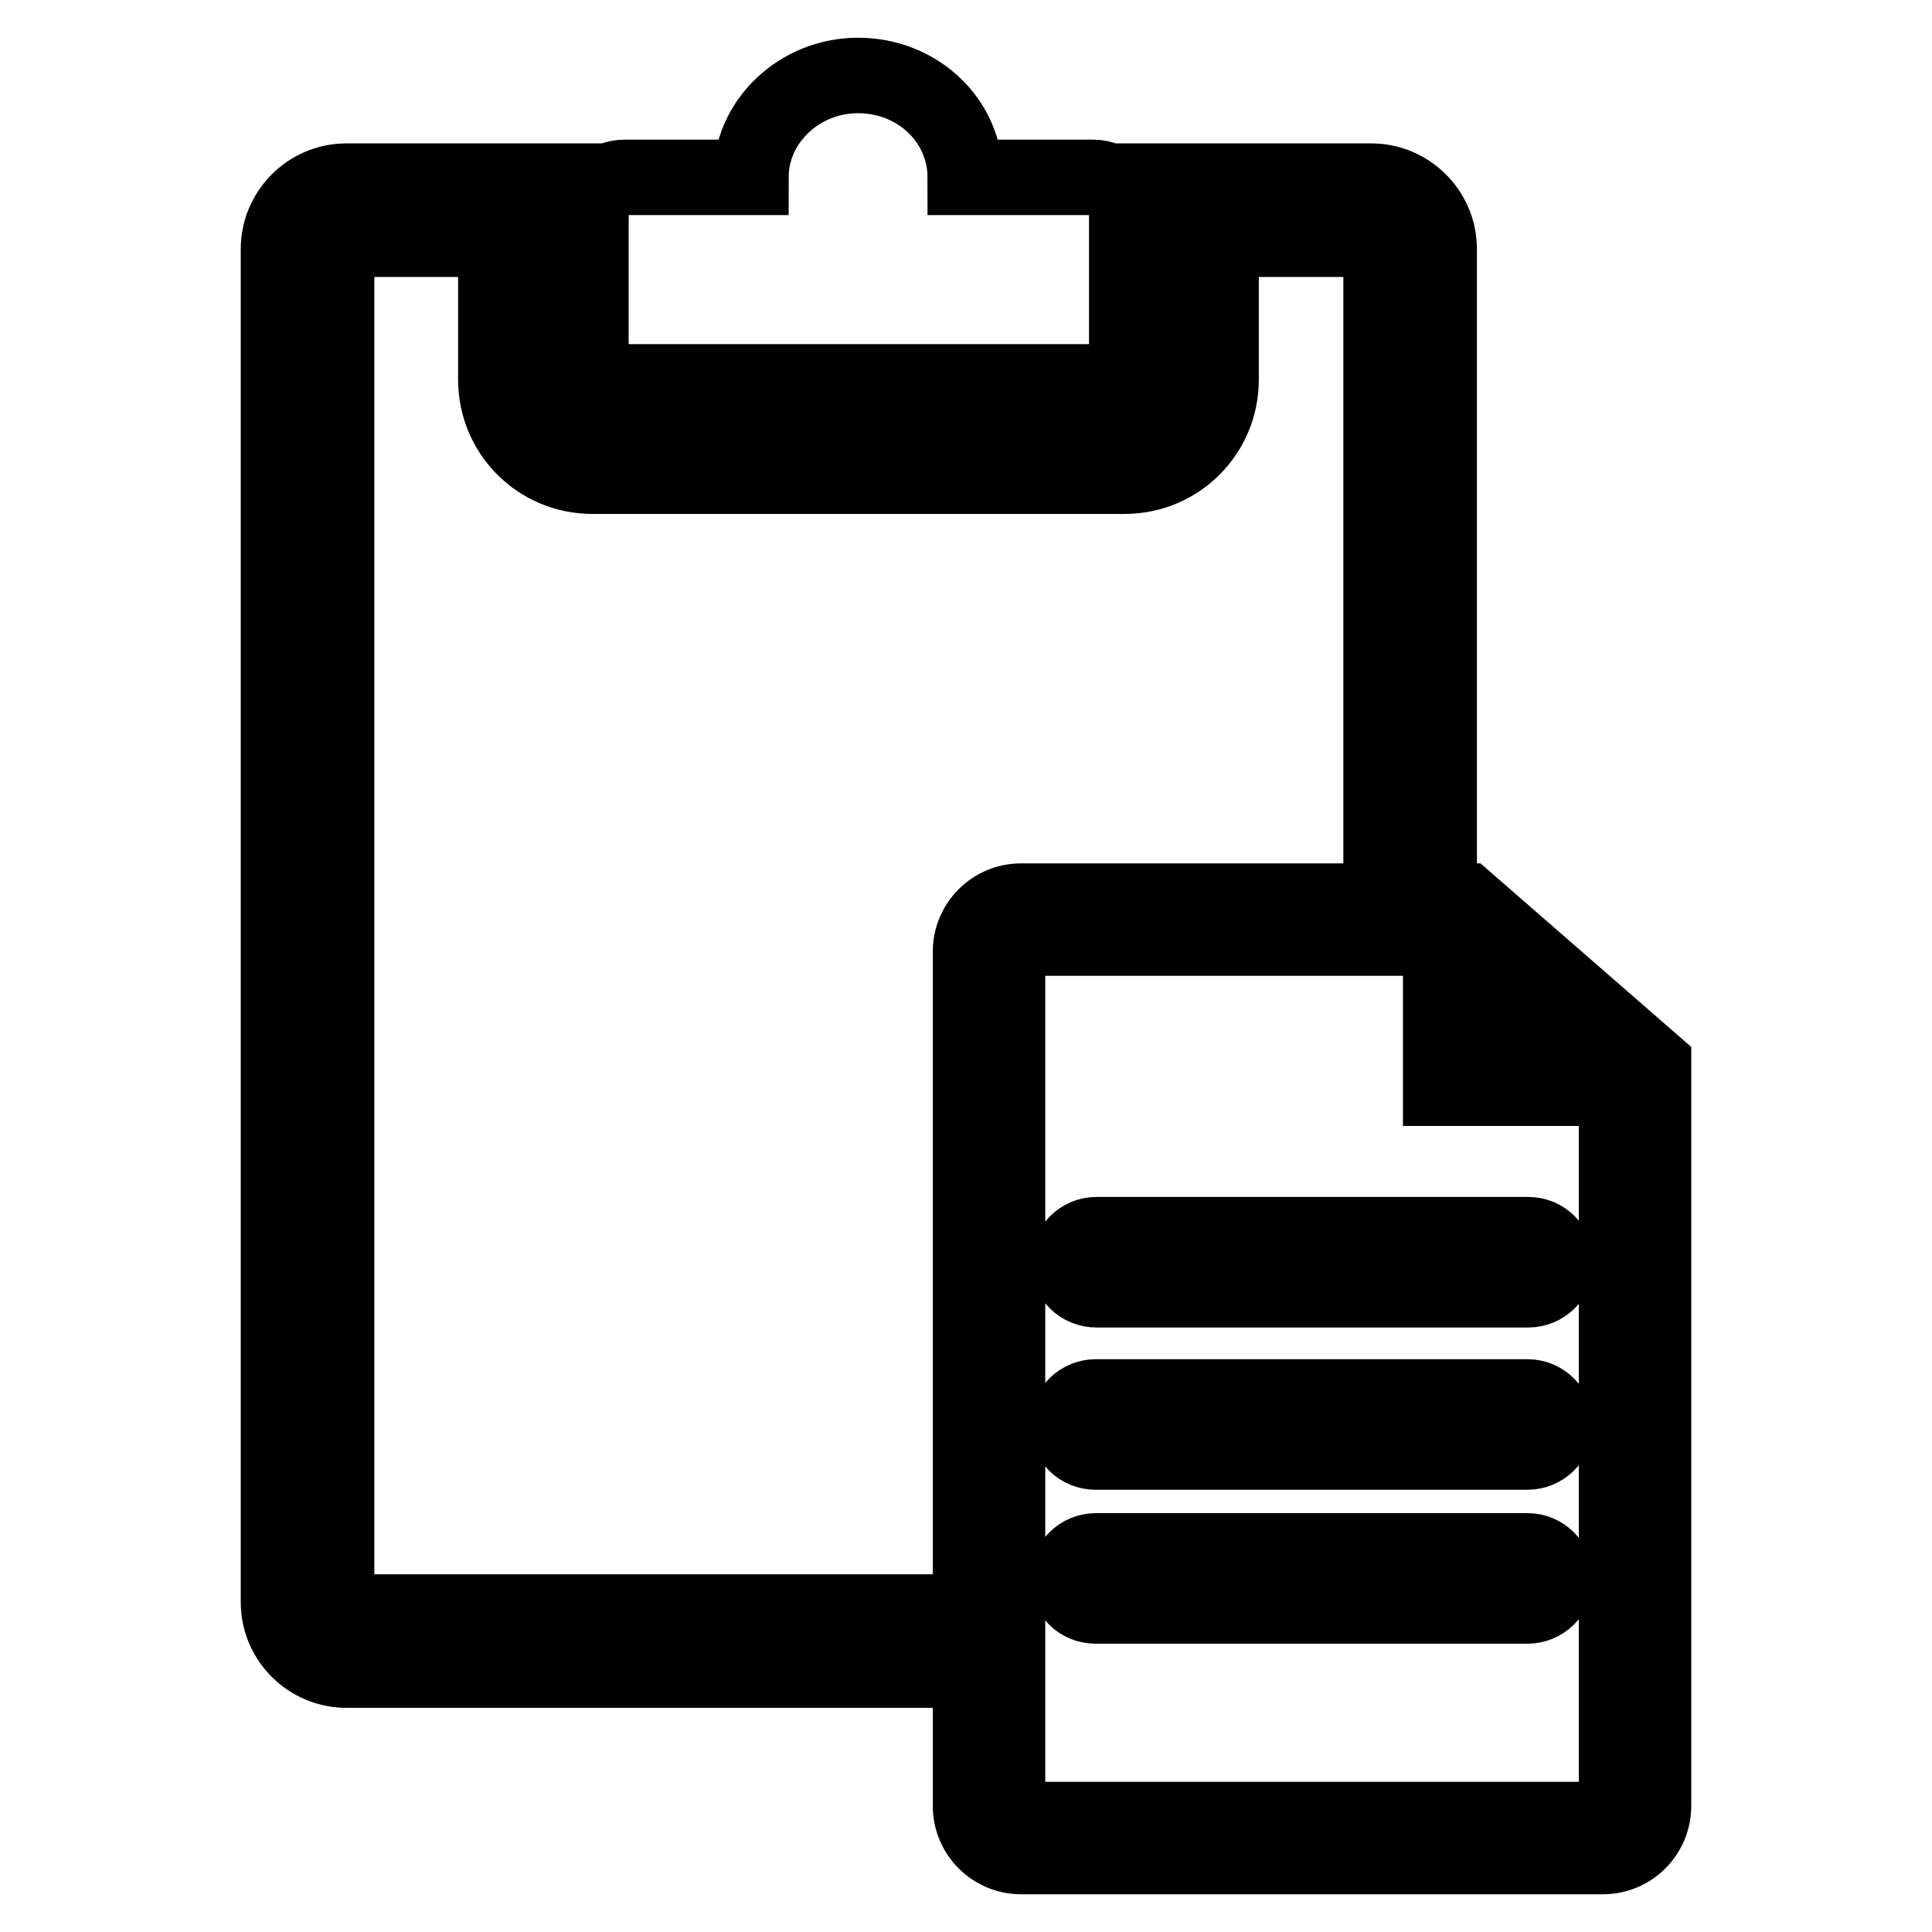 <?xml version="1.0" encoding="utf-8"?>
<!-- Svg Vector Icons : http://www.onlinewebfonts.com/icon -->
<!DOCTYPE svg PUBLIC "-//W3C//DTD SVG 1.1//EN" "http://www.w3.org/Graphics/SVG/1.1/DTD/svg11.dtd">
<svg version="1.1" xmlns="http://www.w3.org/2000/svg" xmlns:xlink="http://www.w3.org/1999/xlink" x="0px" y="0px" viewBox="0 0 256 256" enable-background="new 0 0 256 256" xml:space="preserve">
<g> <path stroke-width="10" fill-opacity="0" stroke="#000000"  d="M45.9,213.6H124v7.7H45.9c-4.9,0-9-4-9-9V33c0-4.9,4-9,9-9h28.7l-1,4.7c-0.1,0.4-0.1,0.8-0.1,1.1v20.5 c0,2.8,2.3,5.1,5.1,5.1H149c2.8,0,5.1-2.3,5.1-5.1V29.8c0-0.3,0-0.7-0.1-1.1l-1-4.7h28.7c4.9,0,9,4,9,9v82.3l-1-0.9h-6.7V33 c0-0.7-0.6-1.3-1.3-1.3h-19.9v18.6c0,7.1-5.7,12.8-12.8,12.8H78.5c-7.1,0-12.8-5.7-12.8-12.8V31.7H45.9c-0.7,0-1.3,0.6-1.3,1.3 v179.3C44.6,213,45.2,213.6,45.9,213.6z M82.8,50.6h62c2.5,0,4.5-2,4.5-4.5V28c0-2.5-2-4.5-4.5-4.5h-16.9c0-7.5-6.3-13.5-14.2-13.5 c-7.8,0-14.2,6.1-14.2,13.5H82.8c-2.5,0-4.5,2-4.5,4.5v18C78.3,48.6,80.3,50.6,82.8,50.6z M219.1,141v98.3c0,3.7-3,6.7-6.7,6.7 h-77.1c-3.7,0-6.7-3-6.7-6.7V126.1c0-3.7,3-6.7,6.7-6.7h59L219.1,141z M195.8,139.3h13.9l-13.9-12.1V139.3z M214.2,144.2h-23.3 v-19.9h-55.6c-1,0-1.8,0.8-1.8,1.8v113.2c0,1,0.8,1.8,1.8,1.8h77.1c1,0,1.8-0.8,1.8-1.8V144.2z M141.6,167.3c0,2,1.6,3.6,3.7,3.6 h57.2c2,0,3.7-1.6,3.7-3.6c0-2-1.6-3.7-3.7-3.7h-57.2C143.2,163.6,141.6,165.3,141.6,167.3z M202.4,185.1h-57.2 c-2,0-3.7,1.6-3.7,3.7c0,2,1.6,3.6,3.7,3.6h57.2c2,0,3.7-1.6,3.7-3.6C206.1,186.8,204.5,185.1,202.4,185.1z M202.4,205.5h-57.2 c-2,0-3.7,1.6-3.7,3.7c0,2,1.6,3.6,3.7,3.6h57.2c2,0,3.7-1.6,3.7-3.6C206.1,207.2,204.5,205.5,202.4,205.5z"/></g>
</svg>